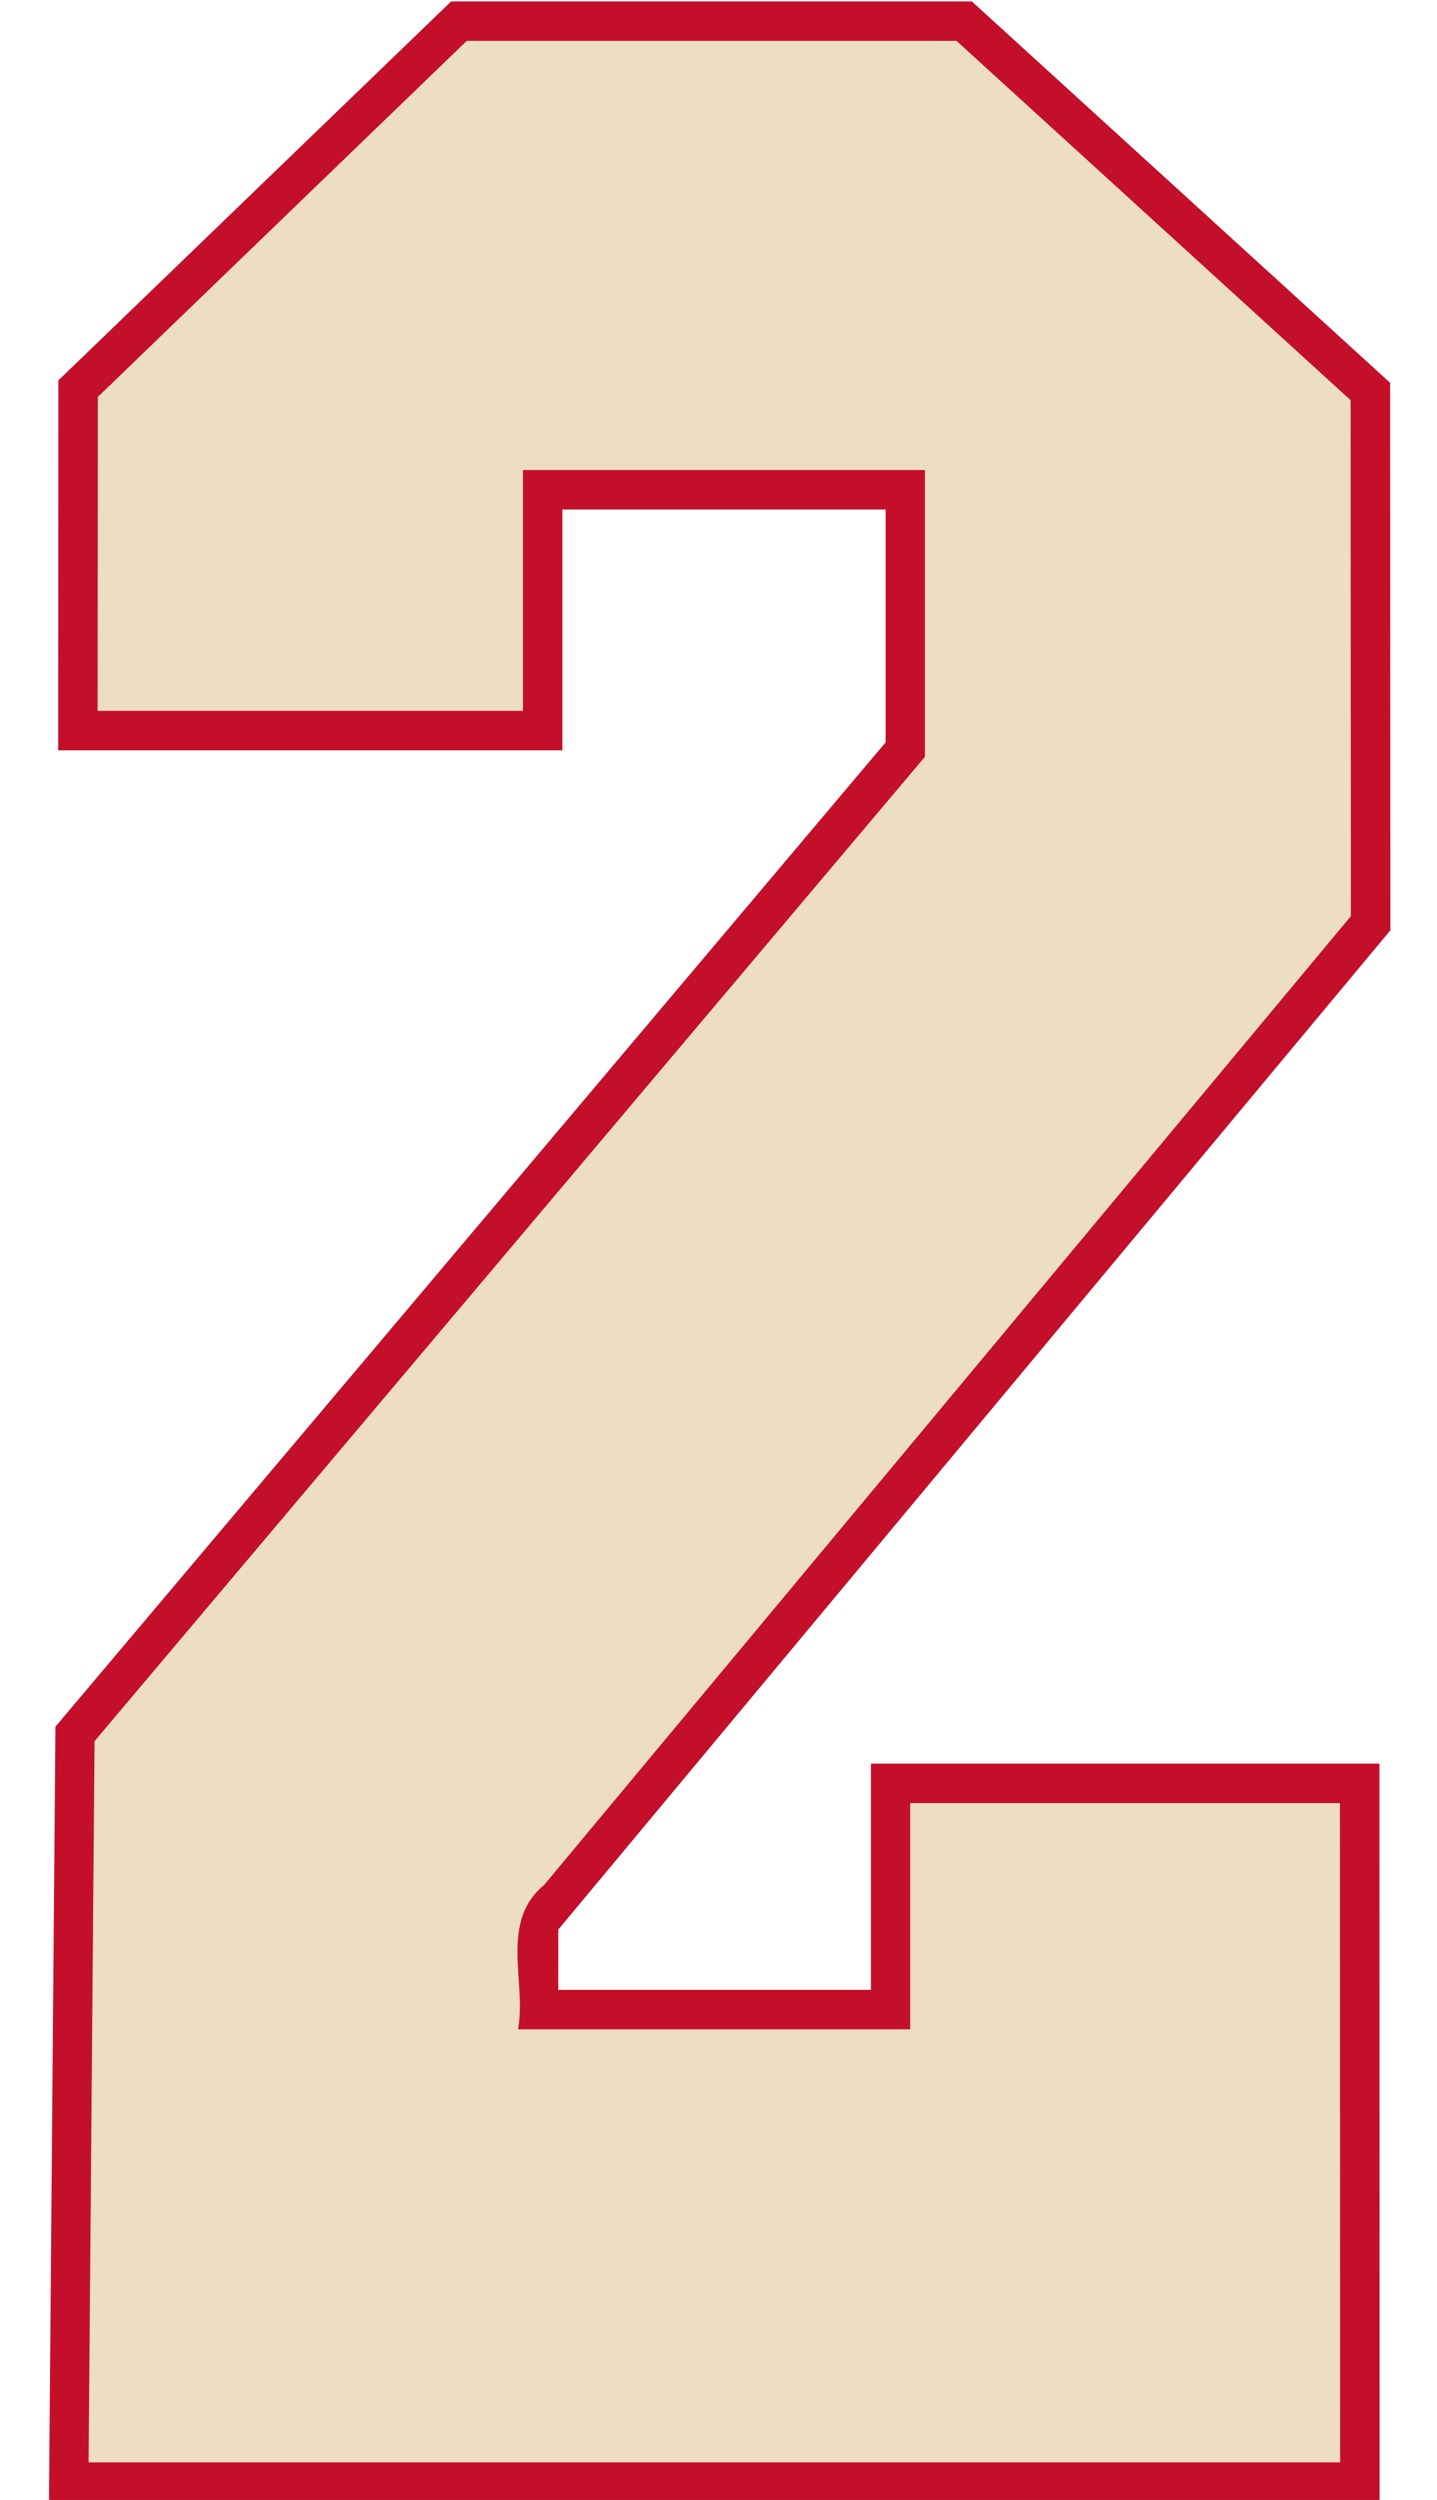 <?xml version="1.0" encoding="UTF-8" standalone="no"?>
<!-- Created with Inkscape (http://www.inkscape.org/) -->

<svg
   width="23mm"
   height="40mm"
   viewBox="0 0 23 40"
   version="1.1"
   id="svg1"
   xml:space="preserve"
   inkscape:version="1.3.2 (091e20e, 2023-11-25)"
   sodipodi:docname="2.svg"
   xmlns:inkscape="http://www.inkscape.org/namespaces/inkscape"
   xmlns:sodipodi="http://sodipodi.sourceforge.net/DTD/sodipodi-0.dtd"
   xmlns="http://www.w3.org/2000/svg"
   xmlns:svg="http://www.w3.org/2000/svg"><sodipodi:namedview
     id="namedview1"
     pagecolor="#ffffff"
     bordercolor="#000000"
     borderopacity="0.25"
     inkscape:showpageshadow="2"
     inkscape:pageopacity="0.0"
     inkscape:pagecheckerboard="0"
     inkscape:deskcolor="#d1d1d1"
     inkscape:document-units="mm"
     inkscape:zoom="5.6568542"
     inkscape:cx="9.5459416"
     inkscape:cy="132.84769"
     inkscape:window-width="2496"
     inkscape:window-height="1212"
     inkscape:window-x="2240"
     inkscape:window-y="25"
     inkscape:window-maximized="0"
     inkscape:current-layer="layer4" /><defs
     id="defs1" /><g
     inkscape:groupmode="layer"
     id="layer4"
     inkscape:label="2"
     style="display:inline"
     transform="translate(-81.991,-114.934)"><g
       id="g1"
       transform="matrix(1.002,0,0,1.002,0.619,-0.207)"><path
         id="path12"
         style="display:inline;fill:#c30f2a;fill-opacity:1;stroke:#c30f2a;stroke-width:0.05;stroke-dasharray:none;stroke-opacity:1"
         d="m 88.426,114.959 -6.259,6.037 -0.003,5.872 h 8.004 v -3.846 h 5.213 v 3.753 l -13.261,15.718 -0.103,12.343 h 21.205 l -0.003,-11.737 h -8.072 v 3.613 h -5.045 l 0.001,-0.998 13.291,-15.956 -0.004,-8.723 -6.666,-6.076 z"
         sodipodi:nodetypes="ccccccccccccccccccc"
         inkscape:label="Outline" /><path
         id="path21"
         style="display:inline;fill:#edddc1;fill-opacity:1;stroke:#c30f2a;stroke-width:0.15;stroke-dasharray:none;stroke-opacity:1"
         inkscape:label="Fill"
         d="m 82.697,121.221 c -0.001,1.706 -0.003,3.411 -0.004,5.117 2.315,0 4.63,0 6.945,0 0,-1.282 0,-2.564 0,-3.846 2.09,0 4.181,0 6.271,0 0,1.492 0,2.984 0,4.477 -4.421,5.24 -8.842,10.479 -13.264,15.719 -0.032,3.873 -0.064,7.746 -0.096,11.619 6.714,0 13.428,0 20.143,0 -0.001,-3.559 -0.003,-7.118 -0.004,-10.678 -2.338,0 -4.676,0 -7.014,0 0,1.204 0,2.409 0,3.613 -2.034,0 -4.068,0 -6.102,0 0.098,-0.735 -0.281,-1.642 0.379,-2.173 4.304,-5.167 8.608,-10.334 12.912,-15.501 -0.001,-2.766 -0.003,-5.533 -0.004,-8.299 -2.114,-1.927 -4.228,-3.854 -6.342,-5.781 -2.627,0 -5.254,0 -7.881,0 -1.98,1.911 -3.961,3.822 -5.941,5.732 z" /></g></g></svg>
